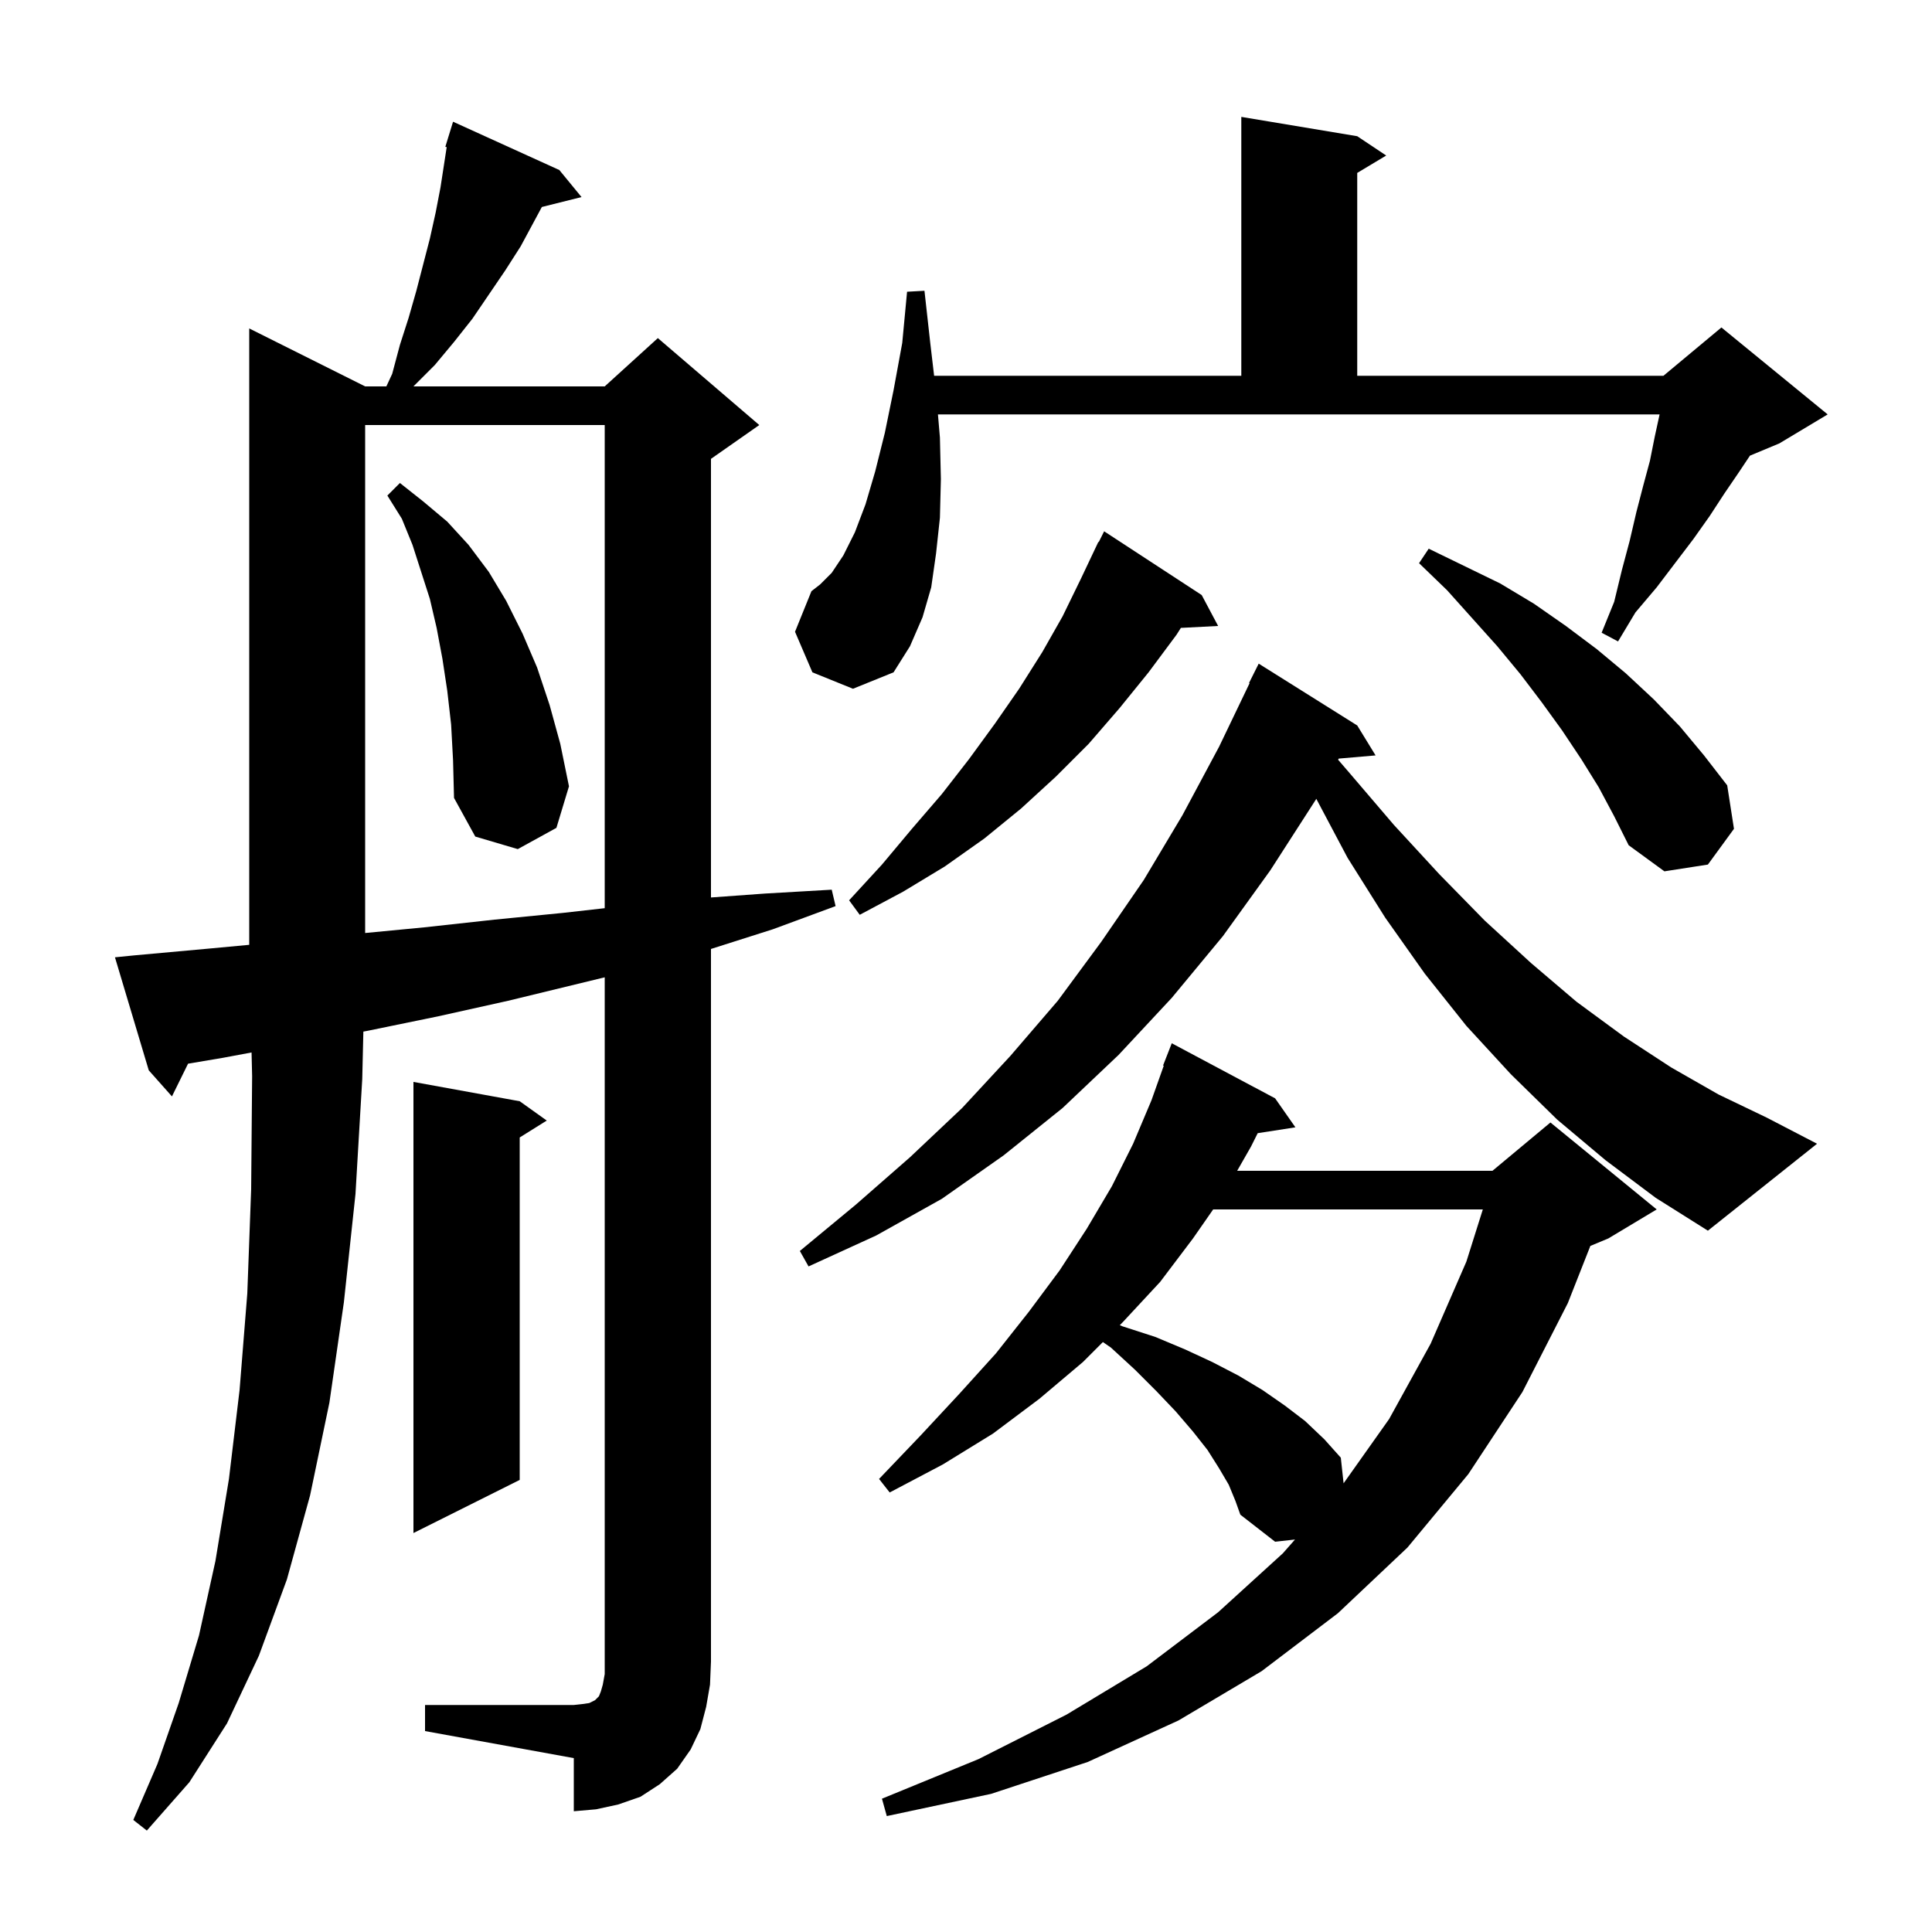<svg xmlns="http://www.w3.org/2000/svg" xmlns:xlink="http://www.w3.org/1999/xlink" version="1.1" baseProfile="full" viewBox="0 0 200 200" width="200" height="200"><g fill="currentColor"><path d="M 127.2 153.7 L 126.2 152.0 L 125.0 150.1 L 123.5 148.2 L 121.7 146.1 L 119.7 144.0 L 117.5 141.8 L 115.0 139.5 L 114.171 138.929 L 112.1 141.0 L 107.6 144.8 L 102.8 148.4 L 97.6 151.6 L 92.1 154.5 L 91.0 153.1 L 95.3 148.6 L 99.3 144.3 L 103.1 140.1 L 106.5 135.8 L 109.7 131.5 L 112.5 127.2 L 115.1 122.8 L 117.3 118.4 L 119.2 113.9 L 120.472 110.321 L 120.4 110.3 L 121.3 108.0 L 132.0 113.7 L 134.1 116.7 L 130.197 117.306 L 129.5 118.7 L 128.071 121.2 L 154.5 121.2 L 160.5 116.2 L 171.5 125.2 L 166.5 128.2 L 164.633 128.978 L 162.3 134.9 L 157.6 144.1 L 152.0 152.6 L 145.7 160.2 L 138.5 167.0 L 130.6 173.0 L 122.0 178.1 L 112.6 182.4 L 102.6 185.7 L 91.8 188.0 L 91.3 186.2 L 101.3 182.1 L 110.4 177.5 L 118.7 172.5 L 126.1 166.9 L 132.8 160.8 L 134.058 159.371 L 132.0 159.6 L 128.4 156.8 L 127.9 155.4 Z M 44.0 176.5 L 59.4 176.5 L 60.3 176.4 L 61.0 176.3 L 61.6 176.0 L 62.0 175.6 L 62.2 175.1 L 62.4 174.4 L 62.6 173.3 L 62.6 101.171 L 52.6 103.6 L 45.4 105.2 L 38.1 106.7 L 37.615 106.791 L 37.5 111.7 L 36.8 123.6 L 35.6 134.8 L 34.1 145.2 L 32.1 154.8 L 29.7 163.5 L 26.8 171.4 L 23.5 178.4 L 19.6 184.5 L 15.2 189.5 L 13.8 188.4 L 16.3 182.6 L 18.5 176.3 L 20.6 169.3 L 22.3 161.6 L 23.7 153.1 L 24.8 143.9 L 25.6 133.9 L 26.0 123.1 L 26.1 111.4 L 26.041 108.951 L 23.1 109.5 L 19.467 110.113 L 17.8 113.5 L 15.4 110.8 L 11.9 99.1 L 13.9 98.9 L 21.6 98.2 L 25.8 97.808 L 25.8 34.0 L 37.8 40.0 L 39.996 40.0 L 40.6 38.7 L 41.4 35.7 L 42.3 32.9 L 43.1 30.1 L 44.5 24.7 L 45.1 22.0 L 45.6 19.4 L 46.242 15.229 L 46.1 15.2 L 46.392 14.25 L 46.4 14.2 L 46.407 14.202 L 46.9 12.6 L 57.9 17.6 L 60.2 20.4 L 56.093 21.427 L 53.9 25.5 L 52.3 28.0 L 48.9 33.0 L 47.0 35.4 L 45.0 37.8 L 42.8 40.0 L 62.6 40.0 L 68.1 35.0 L 78.6 44.0 L 73.6 47.5 L 73.6 92.906 L 79.2 92.5 L 86.1 92.1 L 86.5 93.8 L 80.0 96.2 L 73.6 98.236 L 73.6 172.0 L 73.5 174.4 L 73.1 176.7 L 72.5 179.0 L 71.5 181.1 L 70.1 183.1 L 68.3 184.7 L 66.3 186.0 L 64.0 186.8 L 61.7 187.3 L 59.4 187.5 L 59.4 182.0 L 44.0 179.2 Z M 53.8 114.0 L 56.6 116.0 L 53.8 117.75 L 53.8 153.2 L 42.8 158.7 L 42.8 112.0 Z M 125.587 125.2 L 123.5 128.2 L 120.1 132.7 L 116.2 136.9 L 115.919 137.181 L 116.2 137.3 L 119.6 138.4 L 122.7 139.7 L 125.5 141.0 L 128.2 142.4 L 130.7 143.9 L 133.0 145.5 L 135.1 147.1 L 137.1 149.0 L 138.8 150.9 L 139.088 153.552 L 143.8 146.9 L 148.1 139.1 L 151.8 130.6 L 153.502 125.2 Z M 166.2 120.1 L 161.2 115.9 L 156.4 111.2 L 151.8 106.2 L 147.5 100.8 L 143.4 95.0 L 139.5 88.8 L 136.261 82.691 L 136.2 82.8 L 131.5 90.1 L 126.6 96.9 L 121.3 103.3 L 115.8 109.2 L 110.0 114.7 L 103.9 119.6 L 97.5 124.1 L 90.7 127.9 L 83.7 131.1 L 82.8 129.5 L 88.6 124.7 L 94.2 119.8 L 99.6 114.7 L 104.6 109.3 L 109.5 103.6 L 114.0 97.5 L 118.4 91.1 L 122.4 84.4 L 126.2 77.3 L 129.357 70.722 L 129.3 70.7 L 130.3 68.7 L 140.5 75.1 L 142.4 78.2 L 138.585 78.529 L 138.519 78.647 L 139.6 79.9 L 144.3 85.4 L 149.0 90.5 L 153.7 95.3 L 158.5 99.7 L 163.2 103.7 L 168.1 107.3 L 173.0 110.5 L 177.9 113.3 L 182.9 115.7 L 188.1 118.4 L 176.8 127.4 L 171.4 124.0 Z M 37.8 44.0 L 37.8 96.585 L 43.9 96.0 L 51.2 95.2 L 58.3 94.5 L 62.6 94.015 L 62.6 44.0 Z M 124.4 61.6 L 126.1 64.8 L 122.244 64.999 L 121.8 65.7 L 118.9 69.6 L 115.9 73.3 L 112.7 77.0 L 109.3 80.4 L 105.7 83.7 L 101.9 86.8 L 97.8 89.7 L 93.5 92.3 L 89.0 94.7 L 87.9 93.2 L 91.3 89.5 L 94.4 85.8 L 97.5 82.2 L 100.3 78.6 L 103.0 74.9 L 105.5 71.3 L 107.9 67.5 L 110.0 63.8 L 111.9 59.9 L 113.7 56.1 L 113.74 56.12 L 114.3 55.0 Z M 165.5 81.5 L 163.7 78.6 L 161.7 75.6 L 159.6 72.7 L 157.4 69.8 L 155.0 66.9 L 149.8 61.1 L 146.9 58.3 L 147.9 56.8 L 155.3 60.4 L 158.8 62.5 L 162.1 64.8 L 165.3 67.2 L 168.3 69.7 L 171.2 72.4 L 173.9 75.2 L 176.4 78.2 L 178.8 81.3 L 179.5 85.8 L 176.8 89.5 L 172.3 90.2 L 168.6 87.5 L 167.1 84.5 Z M 46.7 75.0 L 46.3 71.5 L 45.8 68.2 L 45.2 65.0 L 44.5 62.0 L 42.7 56.4 L 41.6 53.7 L 40.1 51.3 L 41.4 50.0 L 43.8 51.9 L 46.3 54.0 L 48.5 56.4 L 50.6 59.2 L 52.4 62.2 L 54.1 65.6 L 55.6 69.1 L 56.9 73.0 L 58.0 77.0 L 58.9 81.4 L 57.6 85.7 L 53.6 87.9 L 49.2 86.6 L 47.0 82.6 L 46.9 78.7 Z M 97.3 45.3 L 97.4 49.6 L 97.3 53.6 L 96.9 57.3 L 96.4 60.8 L 95.5 63.9 L 94.2 66.9 L 92.5 69.6 L 88.3 71.3 L 84.1 69.6 L 82.3 65.4 L 84.0 61.2 L 84.9 60.5 L 86.1 59.3 L 87.3 57.5 L 88.5 55.1 L 89.6 52.2 L 90.6 48.8 L 91.6 44.8 L 92.5 40.4 L 93.4 35.5 L 93.9 30.2 L 95.7 30.1 L 96.3 35.5 L 96.7 38.9 L 128.5 38.9 L 128.5 12.1 L 140.5 14.1 L 143.5 16.1 L 140.5 17.9 L 140.5 38.9 L 172.2 38.9 L 178.2 33.9 L 189.2 42.9 L 184.2 45.9 L 181.154 47.169 L 180.0 48.9 L 178.5 51.1 L 177.0 53.4 L 175.3 55.8 L 171.5 60.8 L 169.3 63.4 L 167.5 66.4 L 165.8 65.5 L 167.1 62.3 L 167.9 59.0 L 168.7 56.0 L 169.4 53.0 L 170.1 50.3 L 170.8 47.7 L 171.3 45.2 L 171.8 42.9 L 97.096 42.9 Z "/></g></svg>